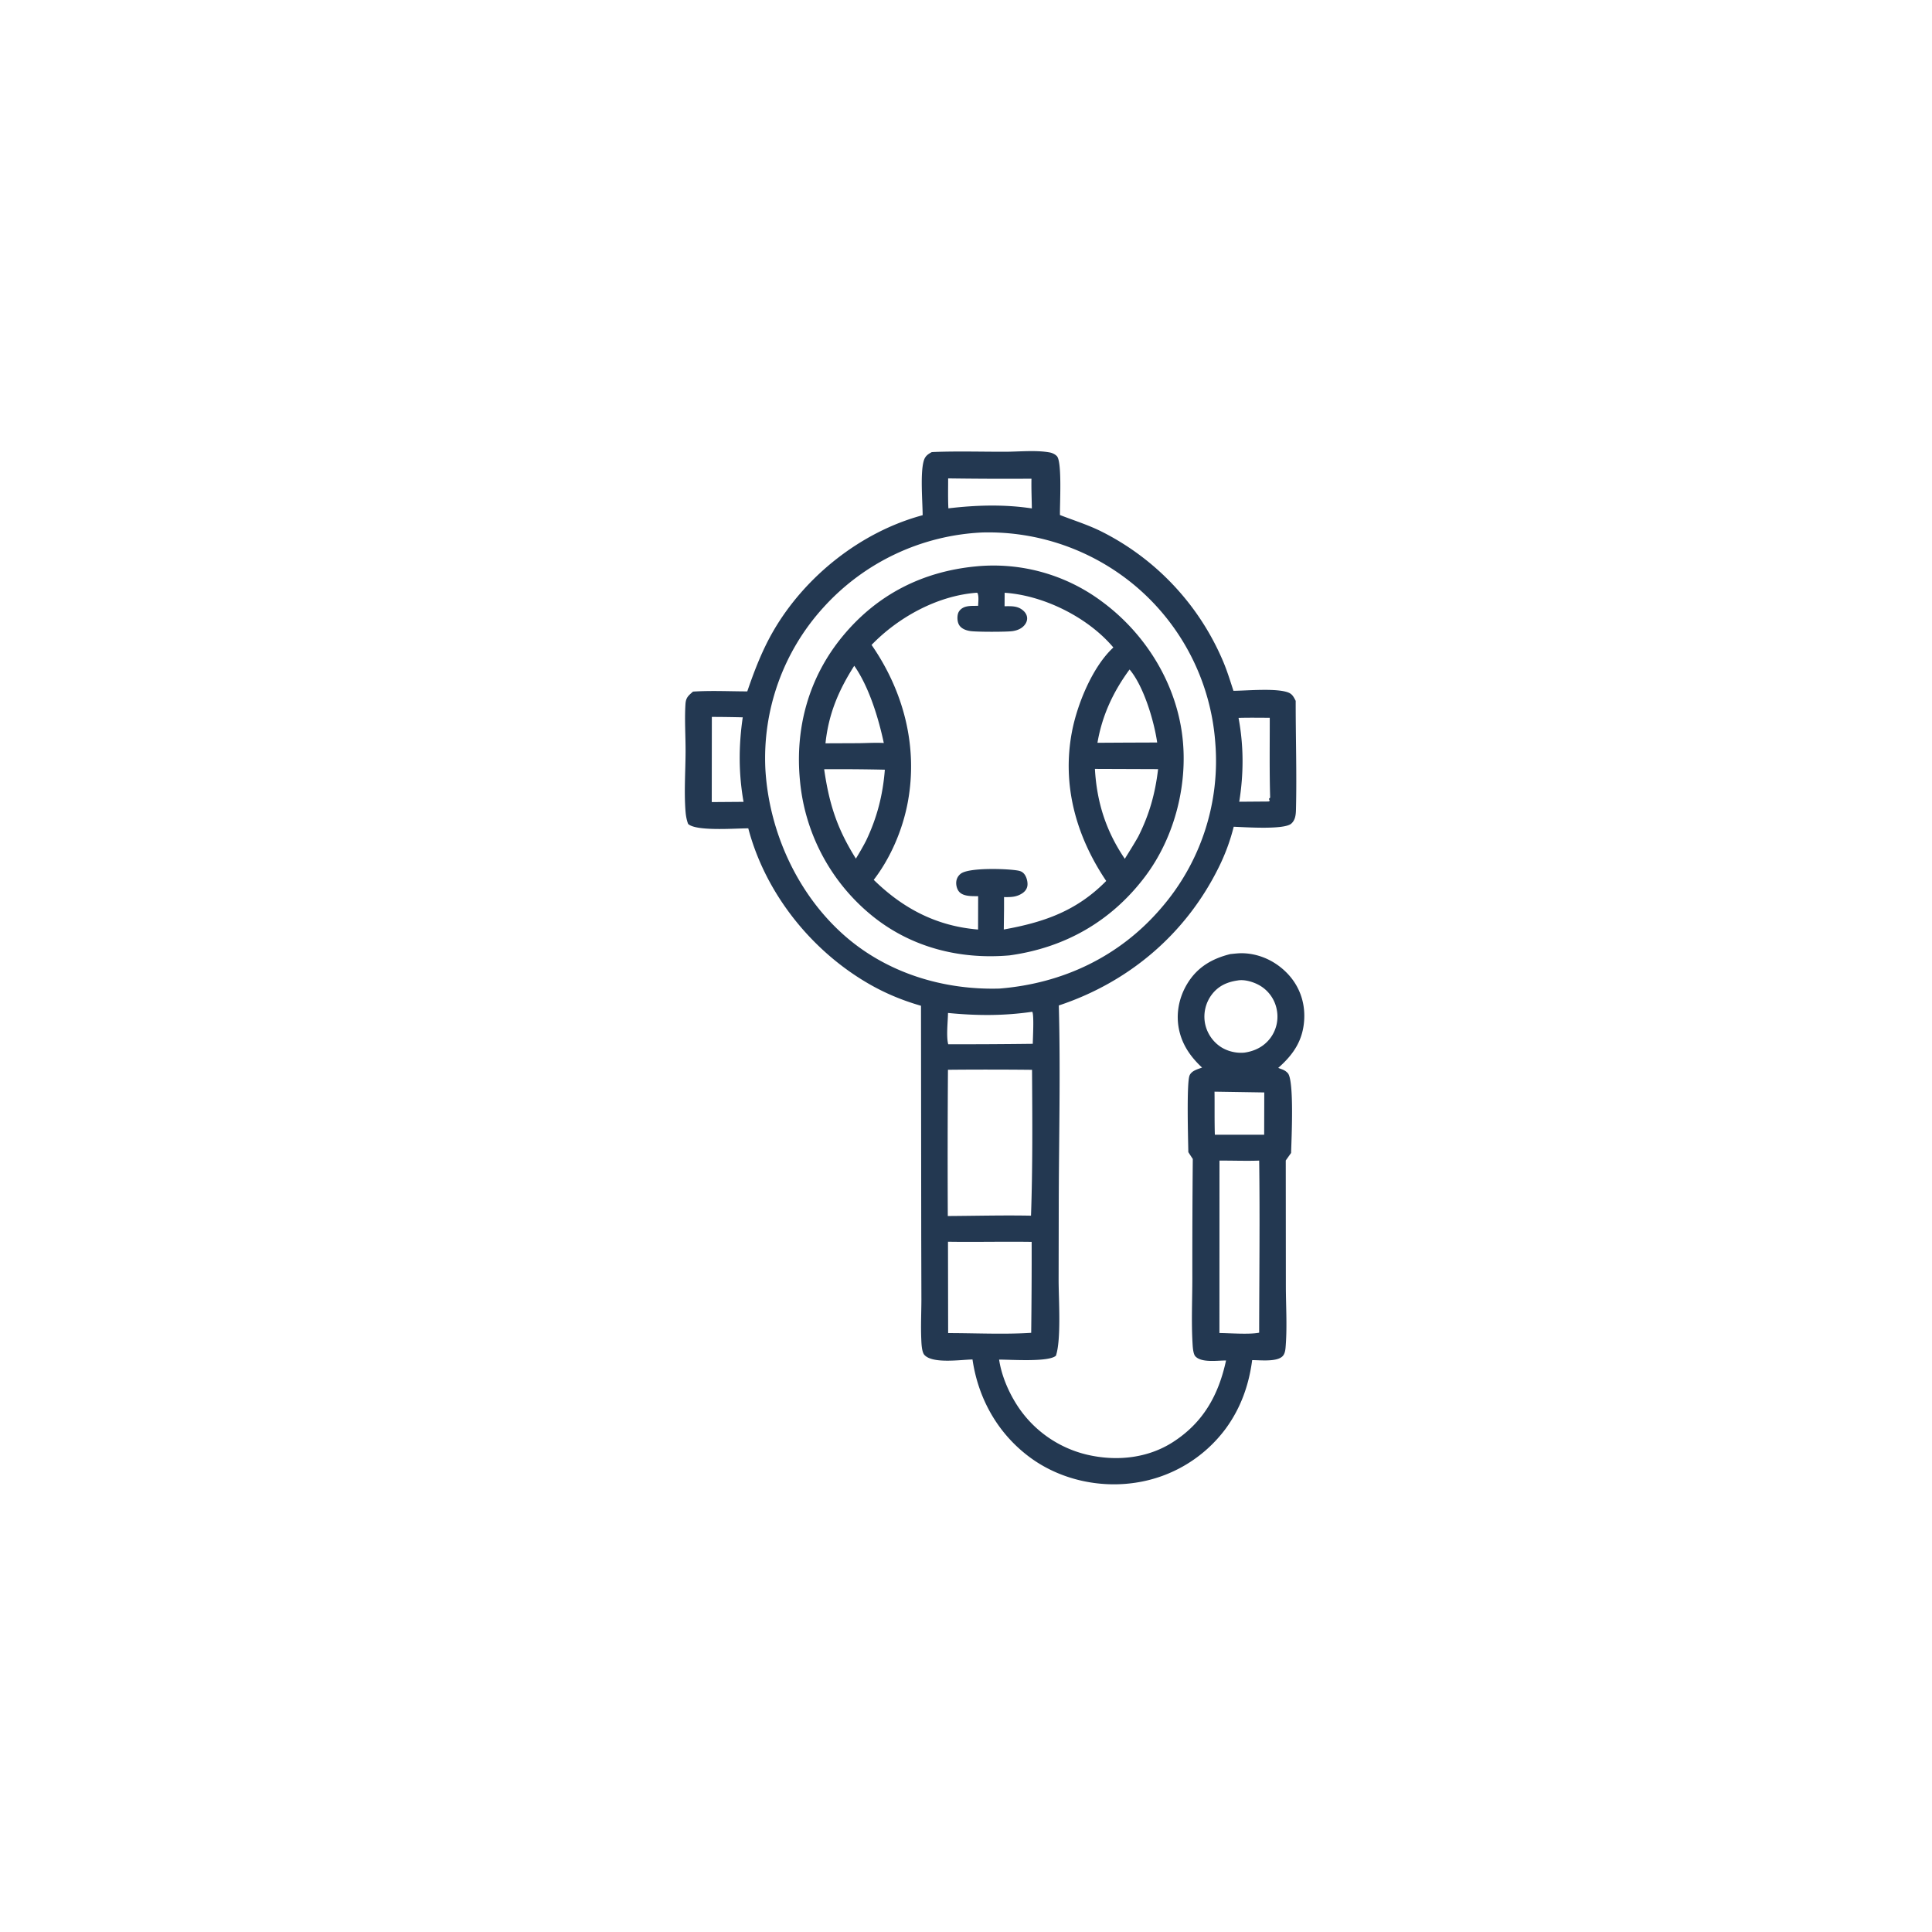 <svg version="1.1" xmlns="http://www.w3.org/2000/svg" style="display: block;" viewBox="0 0 2048 2048" width="1024" height="1024">
<path transform="translate(0,0)" fill="rgb(35,56,81)" d="M 987.7 479.258 A 123.486 123.486 0 0 1 990.415 479.103 C 1015.25 478.167 1040.42 478.919 1065.28 478.878 C 1080.16 478.854 1097.97 476.966 1112.57 479.571 C 1115.32 480.062 1118.57 481.53 1120.44 483.661 C 1125.97 489.928 1123.35 535.234 1123.59 545.939 C 1138.9 551.91 1154.14 556.559 1168.89 564.076 A 273.021 273.021 0 0 1 1296.5 700.946 C 1300.83 711.116 1304.08 721.794 1307.51 732.29 C 1322.46 732.124 1352.41 729.306 1365.27 733.945 C 1369.89 735.611 1371.38 738.836 1373.49 742.935 C 1373.43 781.133 1374.71 819.592 1373.8 857.749 C 1373.67 863.337 1373.25 869.22 1368.75 873.123 C 1361.09 879.779 1319.57 876.811 1307.79 876.384 A 213.551 213.551 0 0 1 1291.53 920.174 C 1256.63 990.363 1196.54 1041.19 1122.38 1065.83 C 1124.27 1135.86 1122.47 1206.39 1122.32 1276.47 L 1122.18 1357.01 C 1122.19 1376.93 1125.1 1419.92 1119.32 1437.1 C 1111.69 1444.12 1071.17 1441.15 1059.09 1441.24 C 1061.53 1457.46 1068.35 1473.81 1076.95 1487.7 A 121.566 121.566 0 0 0 1153.12 1542.21 C 1183.77 1549.17 1216.57 1545.9 1243.35 1528.68 C 1275.59 1507.95 1291.72 1478.77 1299.66 1442.17 C 1290.64 1442.11 1273.87 1444.84 1267.19 1437.83 C 1264.56 1435.07 1264.3 1426.59 1264.08 1422.76 C 1262.84 1400.47 1263.91 1377.47 1263.93 1355.11 A 12325.8 12325.8 0 0 1 1264.41 1228.55 A 434.678 434.678 0 0 1 1259.68 1221.33 C 1259.47 1208.34 1257.73 1148.05 1260.96 1140.12 C 1263.04 1135 1269.51 1133.43 1274.25 1131.67 C 1262.82 1121.03 1254.15 1109.06 1250.34 1093.71 C 1246.01 1076.21 1249.3 1057.99 1258.64 1042.65 C 1269.28 1025.18 1284.8 1016.18 1304.24 1011.35 C 1308.55 1010.96 1312.89 1010.36 1317.24 1010.46 C 1335.58 1010.91 1352.8 1019.19 1365.27 1032.54 C 1377.42 1045.54 1383.35 1062.22 1382.55 1079.97 C 1381.57 1101.69 1371.95 1116.8 1356.18 1130.93 L 1354.97 1132.01 C 1355.96 1132.39 1356.94 1132.8 1357.94 1133.15 C 1360.94 1134.21 1362.87 1135.18 1365.07 1137.5 C 1372.13 1144.94 1368.97 1208.59 1368.61 1222.18 L 1362.96 1230.13 L 1363.06 1362.99 C 1363.09 1383.55 1364.46 1404.98 1362.99 1425.45 C 1362.69 1429.56 1362.53 1434.79 1359.44 1437.79 C 1353.17 1443.87 1335.61 1441.76 1327.35 1441.79 C 1323.87 1468.36 1315.25 1492.57 1299.37 1514.33 A 145.649 145.649 0 0 1 1204.14 1571.65 C 1165.17 1577.71 1123.42 1568.31 1091.64 1544.77 C 1057.74 1519.65 1036.93 1482.58 1030.89 1441.1 C 1018.66 1441.28 988.763 1445.94 979.928 1436.3 C 976.979 1433.08 976.762 1423.58 976.575 1419.17 C 975.997 1405.47 976.665 1391.53 976.727 1377.82 L 976.551 1312.77 L 976.295 1066.16 C 956.555 1060.47 938.385 1052.97 920.565 1042.65 C 859.621 1007.35 811.302 946.674 793.206 878.085 C 780.589 877.963 738.055 881.542 729.443 873.4 C 727.721 868.916 726.991 864.255 726.633 859.485 C 725.101 839.071 726.641 817.608 726.737 797.103 C 726.815 780.301 725.551 762.945 726.636 746.217 C 727.078 739.393 729.775 737.398 734.608 733.13 C 753.569 731.88 773.118 732.872 792.145 732.905 C 799.652 710.968 807.951 689.372 819.579 669.231 C 853.349 610.735 912.785 563.692 978.058 546.132 C 977.913 531.009 975.425 502.001 979.139 488.746 C 980.566 483.652 983.247 481.679 987.7 479.258 z M 1041.27 564.444 A 241.984 241.984 0 0 0 872.874 643.918 A 237.274 237.274 0 0 0 811.365 815.961 C 815.319 881.665 845.122 947.431 894.692 991.316 C 939.934 1031.37 999.754 1049.6 1059.4 1047.92 C 1126.29 1042.61 1186.61 1014.22 1230.7 962.811 A 238.118 238.118 0 0 0 1288.22 786.951 A 240.125 240.125 0 0 0 1203.13 620.796 A 242.268 242.268 0 0 0 1041.27 564.444 z M 1004.88 1134 A 12756 12756 0 0 0 1004.71 1289.04 C 1034.07 1288.87 1063.56 1288.1 1092.91 1288.67 C 1094.73 1237.28 1094.34 1185.47 1094 1134.05 A 4488.38 4488.38 0 0 0 1004.88 1134 z M 1004.91 1316.27 L 1005.07 1413.14 C 1034.11 1413.12 1064.21 1414.71 1093.11 1412.84 A 6820.6 6820.6 0 0 0 1093.6 1316.42 C 1064.04 1315.96 1034.46 1316.73 1004.91 1316.27 z M 1292.7 1230.3 L 1292.65 1413.07 C 1304.25 1413.16 1324.05 1414.8 1334.76 1412.7 C 1334.85 1351.94 1335.6 1291.03 1334.78 1230.28 C 1320.77 1230.79 1306.72 1230.19 1292.7 1230.3 z M 1311.91 1039.34 C 1300.87 1040.95 1291.68 1045 1284.69 1054.1 A 38.88 38.88 0 0 0 1277.22 1083.95 A 38.836 38.836 0 0 0 1294.04 1109.76 C 1301.23 1114.46 1310.71 1116.7 1319.26 1115.81 C 1330.08 1114.21 1339.48 1109.6 1346.3 1100.81 A 37.86 37.86 0 0 0 1353.65 1071.58 A 37.727 37.727 0 0 0 1337.37 1045.91 C 1330.78 1041.46 1319.89 1037.84 1311.91 1039.34 z M 1094.22 1072.51 C 1064.05 1076.94 1035.24 1076.75 1004.93 1073.78 C 1004.8 1082.78 1002.91 1098.7 1005.16 1106.96 A 6373.37 6373.37 0 0 0 1094.78 1106.47 C 1094.84 1101.24 1096.31 1075.41 1094.22 1072.51 z M 754.578 759.954 L 754.49 850.241 L 788.184 849.992 C 782.878 820.011 782.948 790.491 787.34 760.403 A 1494.13 1494.13 0 0 0 754.578 759.954 z M 1312.9 760.975 C 1318.47 790.765 1318.42 819.985 1313.65 849.872 L 1344.78 849.633 L 1346.01 848.88 L 1345.32 847.354 C 1345.25 847.18 1345.18 847.002 1345.11 846.826 L 1346.42 845.482 C 1345.58 817.329 1346.04 789.047 1345.99 760.877 C 1334.96 760.838 1323.92 760.655 1312.9 760.975 z M 1005.07 507.117 C 1005.08 517.679 1004.8 528.326 1005.33 538.874 C 1034.81 535.373 1064.35 534.501 1093.8 538.94 C 1093.66 528.487 1093.16 517.893 1093.4 507.45 A 4267.16 4267.16 0 0 1 1005.07 507.117 z M 1287.44 1157.22 C 1287.65 1172.41 1287.32 1187.66 1287.79 1202.84 L 1340.07 1202.87 L 1340.18 1158.04 L 1287.44 1157.22 z"/>
<path transform="translate(0,0)" fill="rgb(35,56,81)" d="M 1034.47 600.403 A 192.105 192.105 0 0 1 1168.57 638.013 C 1212.91 670.844 1244.73 720.953 1252.73 775.828 C 1260.4 828.486 1245.87 886.884 1213.65 929.442 C 1177.81 976.79 1128.71 1004.67 1070.14 1012.75 C 1017.5 1017.33 965.943 1004.39 924.498 970.767 A 209.265 209.265 0 0 1 848.032 827.853 C 842.504 771.771 857.233 717.966 893.38 674.274 C 929.854 630.187 977.819 605.856 1034.47 600.403 z M 1064.97 628.369 L 1064.89 642.637 C 1072.48 642.583 1079.27 642.1 1085.2 647.747 C 1087.46 649.9 1088.96 652.791 1088.8 655.989 C 1088.61 659.635 1086.37 662.859 1083.56 665.032 C 1080.59 667.327 1076.93 668.505 1073.25 669.037 C 1067.02 669.939 1034.89 669.952 1028.46 668.938 C 1024.16 668.261 1019.45 666.644 1016.92 662.836 C 1014.76 659.573 1014.48 654.212 1015.52 650.524 C 1016.29 647.805 1018.38 645.625 1020.82 644.288 C 1025.28 641.841 1031.92 642.29 1036.86 642.221 C 1036.95 638.132 1037.84 632.296 1036.18 628.555 L 1035.31 628.332 C 993.906 631.395 952.387 654.143 923.901 683.643 C 957.733 732.45 973.2 791.022 962.373 849.925 C 957.012 879.089 944.313 909.113 926.191 932.669 C 957.327 963.174 992.94 981.759 1036.8 985.345 L 1036.88 950.03 C 1030.73 949.894 1022.04 950.431 1017.3 945.889 C 1014.48 943.184 1013.26 938.295 1013.7 934.494 C 1014.09 931.164 1015.77 928.242 1018.42 926.187 C 1027.11 919.432 1067.5 920.794 1078.87 922.808 C 1081.81 923.329 1083.87 924.158 1085.81 926.572 C 1088.33 929.705 1089.74 935.359 1089.04 939.296 C 1088.45 942.549 1086.4 945.117 1083.7 946.9 C 1077.44 951.033 1071.5 951.036 1064.33 950.946 L 1064.32 963.796 L 1064.06 985.303 C 1106.69 977.651 1141.27 965.699 1172.63 933.848 C 1140.78 886.53 1125.48 832.377 1136.35 775.543 C 1141.92 746.423 1158.09 706.746 1180.21 686.359 C 1153.73 654.904 1107.89 631.867 1067.06 628.509 A 75.168 75.168 0 0 0 1064.97 628.369 z M 1160.66 815.067 C 1162.65 850.509 1172.43 881.036 1192.35 910.369 C 1197.15 902.574 1202.07 894.827 1206.57 886.854 C 1218.35 863.45 1224.56 841.342 1227.62 815.308 L 1160.66 815.067 z M 873.637 815.411 C 878.979 852.344 887.285 878.304 907.277 910.167 C 911.033 903.977 914.653 897.793 917.978 891.36 C 929.678 866.985 935.855 842.851 937.979 815.906 A 2195.28 2195.28 0 0 0 873.637 815.411 z M 905.538 705.753 C 888.796 732.035 878.319 756.86 875.047 787.952 L 910.25 787.809 C 919.044 787.703 928.098 787.121 936.865 787.6 C 931.276 761.223 921.137 727.937 905.538 705.753 z M 1197.39 709.673 C 1180.05 733.263 1168.33 758.357 1163.34 787.377 L 1193.5 787.205 L 1226.66 787.084 C 1223.37 764.397 1212.45 727.436 1197.39 709.673 z"/>
</svg>